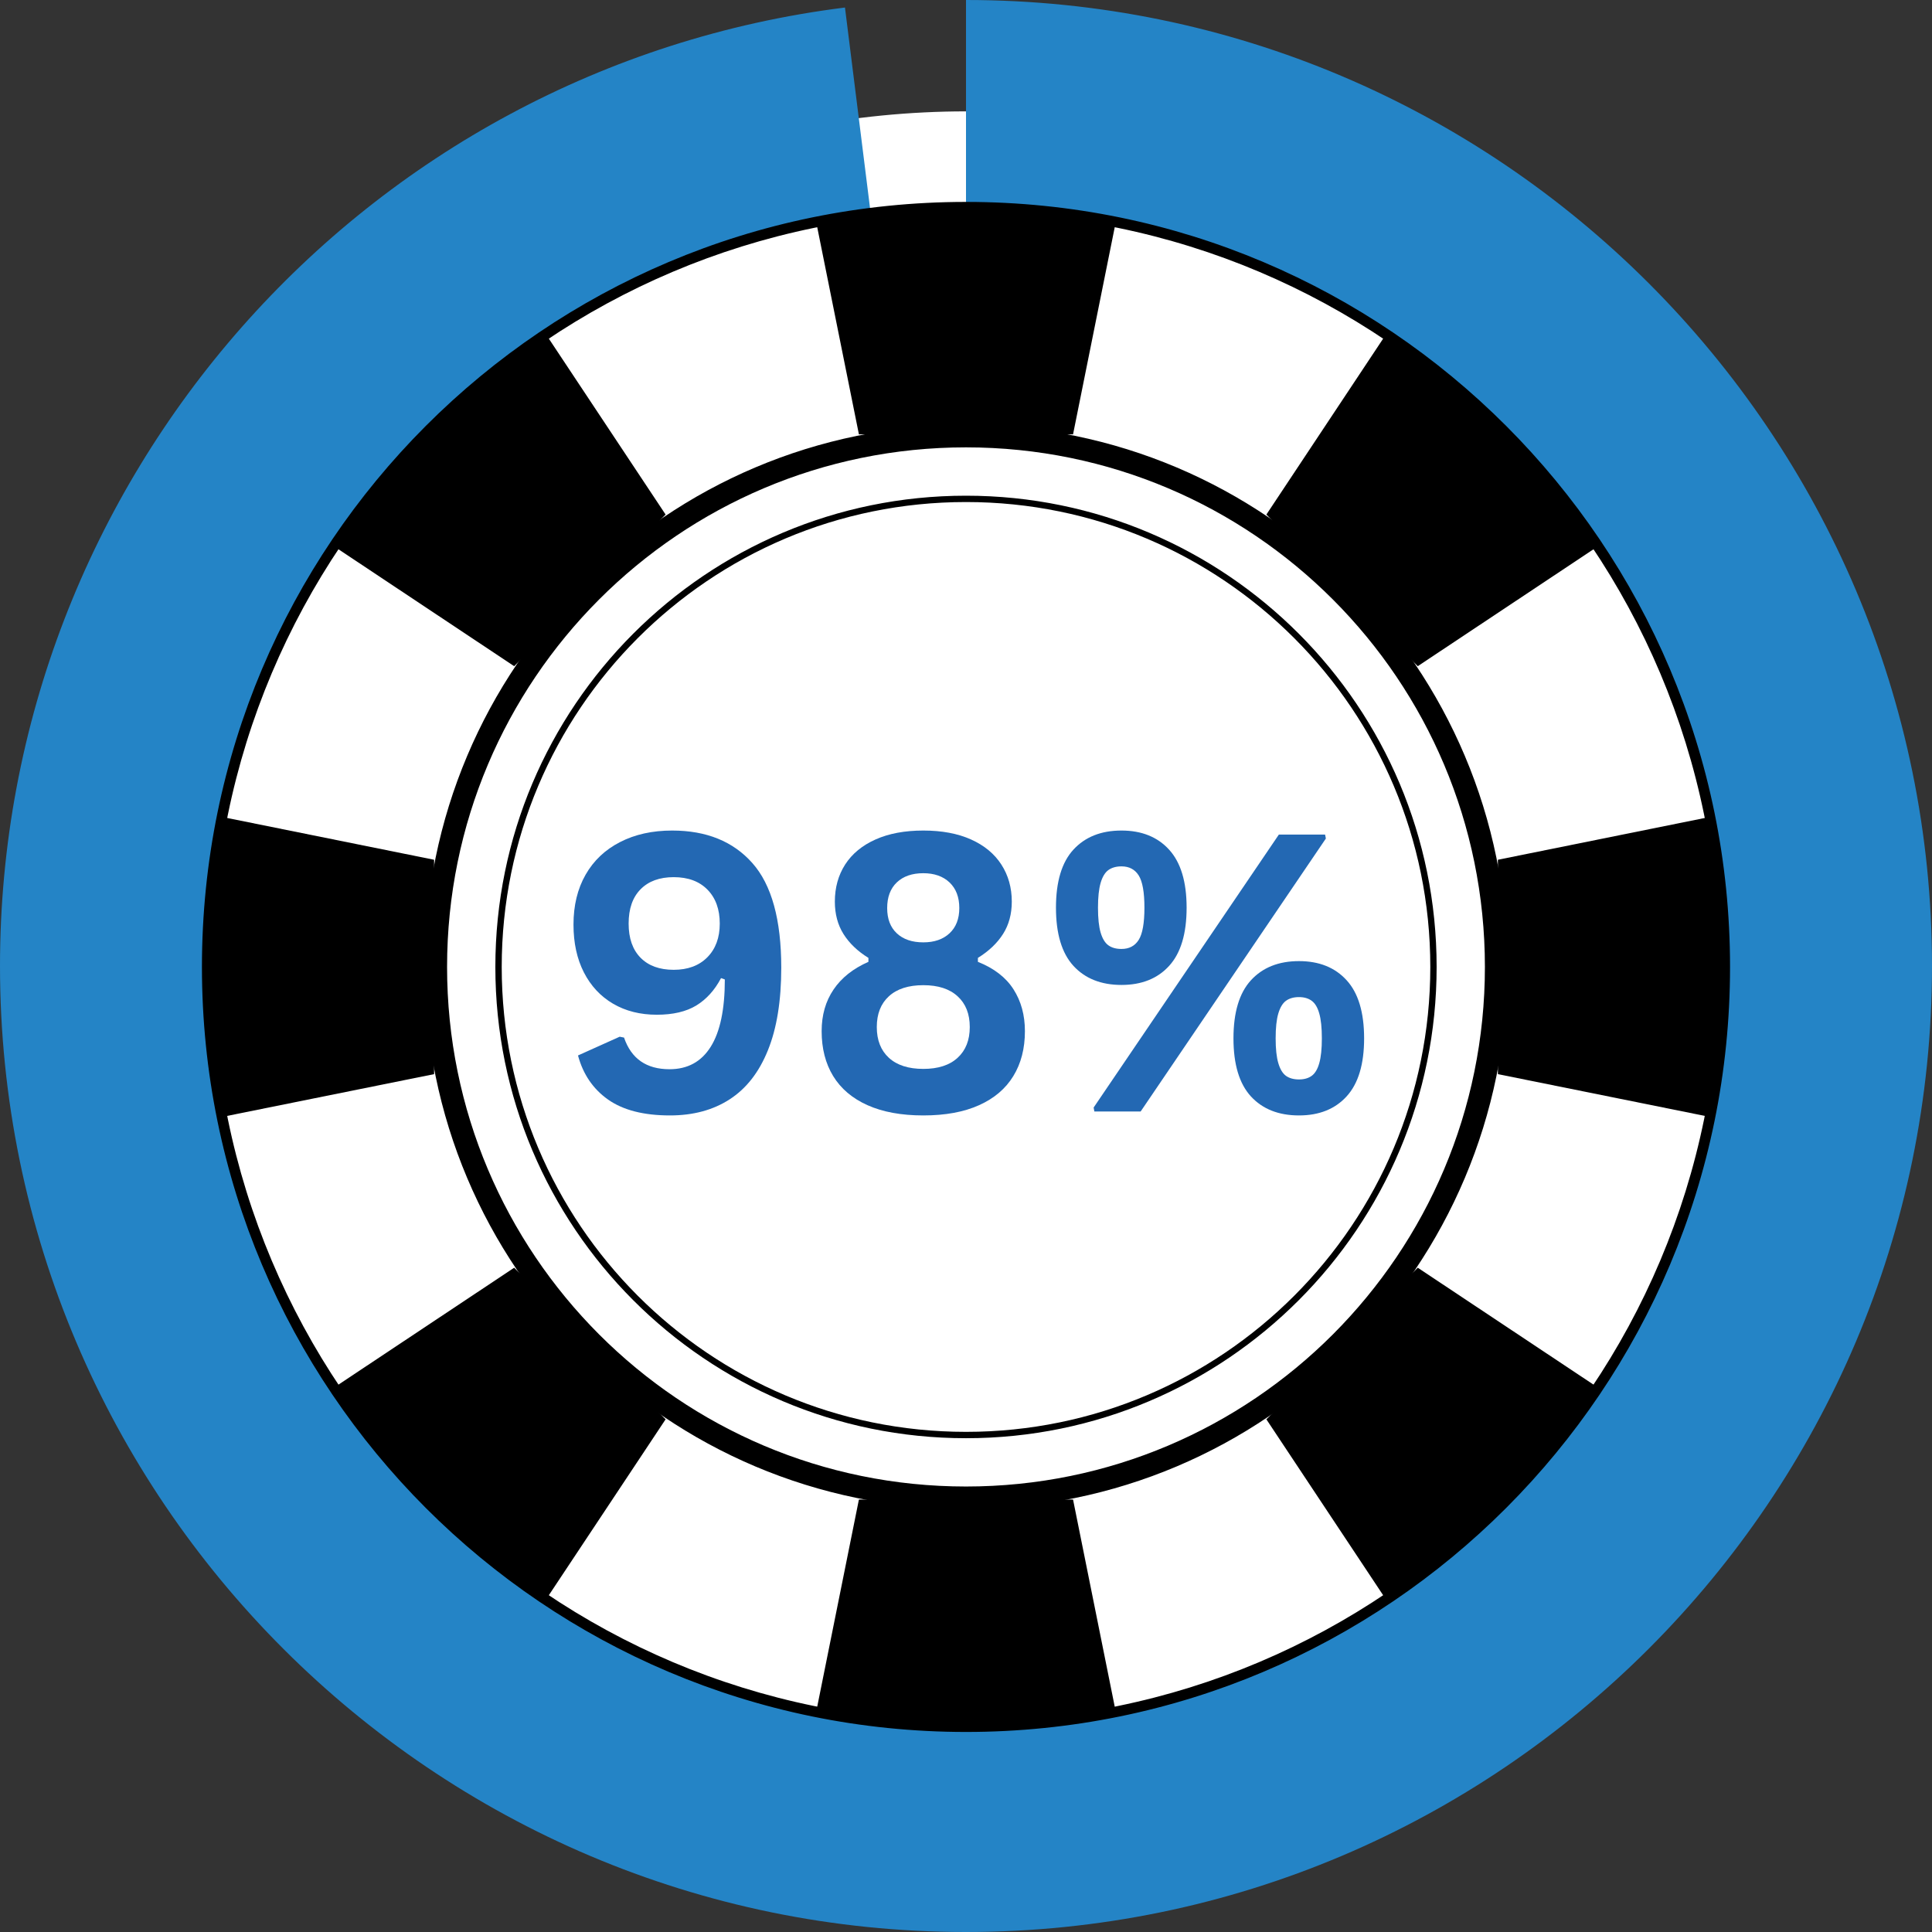 <?xml version="1.0" encoding="UTF-8"?> <svg xmlns="http://www.w3.org/2000/svg" xmlns:xlink="http://www.w3.org/1999/xlink" width="500" zoomAndPan="magnify" viewBox="0 0 375 375" height="500" preserveAspectRatio="xMidYMid meet" version="1.0"><rect x="0" y="0" width="375" height="375" fill="#333333" stroke="none"/><defs><g></g><clipPath id="dab5b65f6d"><path d="M 187.48 375 C 84.113 375 0 290.887 0 187.48 C 0 93.133 70.5 13.164 164.008 1.461 L 169.367 44.344 C 97.445 53.344 43.219 114.883 43.219 187.48 C 43.219 267.055 107.945 331.781 187.5 331.781 C 267.074 331.781 331.801 267.055 331.801 187.48 C 331.801 107.926 267.074 43.199 187.5 43.199 L 187.5 0 C 290.887 0 375 84.113 375 187.48 C 375 290.887 290.887 375 187.48 375 Z M 187.48 375 " clip-rule="nonzero"></path></clipPath><clipPath id="e78f00b20b"><path d="M 39 39.184 L 335.996 39.184 L 335.996 336.184 L 39 336.184 Z M 39 39.184 " clip-rule="nonzero"></path></clipPath></defs><path fill="#ffffff" d="M 353.363 187.5 C 353.363 190.215 353.297 192.93 353.164 195.641 C 353.031 198.352 352.828 201.059 352.562 203.758 C 352.297 206.461 351.965 209.156 351.566 211.84 C 351.168 214.523 350.703 217.199 350.176 219.863 C 349.645 222.523 349.051 225.172 348.391 227.805 C 347.73 230.438 347.008 233.055 346.219 235.652 C 345.43 238.25 344.582 240.828 343.664 243.383 C 342.75 245.941 341.773 248.473 340.734 250.98 C 339.695 253.488 338.598 255.969 337.438 258.422 C 336.273 260.879 335.055 263.301 333.773 265.695 C 332.496 268.09 331.156 270.453 329.762 272.781 C 328.367 275.109 326.914 277.402 325.406 279.66 C 323.898 281.914 322.336 284.133 320.719 286.316 C 319.102 288.496 317.43 290.637 315.711 292.734 C 313.988 294.832 312.215 296.887 310.391 298.898 C 308.566 300.91 306.695 302.875 304.777 304.797 C 302.855 306.715 300.891 308.586 298.879 310.41 C 296.867 312.234 294.812 314.004 292.715 315.727 C 290.617 317.449 288.477 319.121 286.297 320.738 C 284.117 322.355 281.898 323.918 279.641 325.426 C 277.383 326.934 275.09 328.387 272.762 329.781 C 270.434 331.176 268.07 332.516 265.676 333.793 C 263.281 335.074 260.859 336.293 258.406 337.453 C 255.949 338.617 253.469 339.715 250.961 340.754 C 248.453 341.793 245.922 342.77 243.363 343.684 C 240.809 344.598 238.23 345.449 235.633 346.238 C 233.035 347.027 230.422 347.75 227.785 348.41 C 225.152 349.07 222.504 349.664 219.844 350.195 C 217.18 350.723 214.508 351.188 211.82 351.586 C 209.137 351.984 206.441 352.316 203.742 352.582 C 201.039 352.848 198.332 353.047 195.621 353.18 C 192.91 353.316 190.195 353.383 187.48 353.383 C 184.766 353.383 182.055 353.316 179.344 353.18 C 176.629 353.047 173.922 352.848 171.223 352.582 C 168.52 352.316 165.828 351.984 163.141 351.586 C 160.457 351.188 157.781 350.723 155.121 350.195 C 152.457 349.664 149.809 349.07 147.176 348.41 C 144.543 347.75 141.926 347.027 139.328 346.238 C 136.73 345.449 134.152 344.598 131.598 343.684 C 129.043 342.77 126.508 341.793 124 340.754 C 121.492 339.715 119.012 338.617 116.559 337.453 C 114.105 336.293 111.68 335.074 109.285 333.793 C 106.891 332.516 104.531 331.176 102.203 329.781 C 99.871 328.387 97.578 326.934 95.324 325.426 C 93.066 323.918 90.848 322.355 88.664 320.738 C 86.484 319.121 84.348 317.449 82.246 315.727 C 80.148 314.004 78.094 312.234 76.082 310.41 C 74.07 308.586 72.105 306.715 70.184 304.797 C 68.266 302.875 66.395 300.91 64.57 298.898 C 62.75 296.887 60.977 294.832 59.254 292.734 C 57.531 290.637 55.863 288.496 54.246 286.316 C 52.629 284.133 51.062 281.914 49.555 279.66 C 48.047 277.402 46.598 275.109 45.199 272.781 C 43.805 270.453 42.465 268.09 41.188 265.695 C 39.906 263.301 38.688 260.879 37.527 258.422 C 36.367 255.969 35.266 253.488 34.227 250.98 C 33.188 248.473 32.211 245.941 31.297 243.383 C 30.383 240.828 29.531 238.25 28.742 235.652 C 27.953 233.055 27.23 230.438 26.57 227.805 C 25.91 225.172 25.316 222.523 24.789 219.863 C 24.258 217.199 23.793 214.523 23.395 211.84 C 22.996 209.156 22.664 206.461 22.398 203.758 C 22.133 201.059 21.934 198.352 21.801 195.641 C 21.668 192.93 21.602 190.215 21.602 187.5 C 21.602 184.785 21.668 182.07 21.801 179.359 C 21.934 176.648 22.133 173.941 22.398 171.242 C 22.664 168.539 22.996 165.844 23.395 163.16 C 23.793 160.477 24.258 157.801 24.789 155.137 C 25.316 152.477 25.91 149.828 26.57 147.195 C 27.23 144.562 27.953 141.945 28.742 139.348 C 29.531 136.75 30.383 134.172 31.297 131.617 C 32.211 129.059 33.188 126.527 34.227 124.02 C 35.266 121.512 36.367 119.031 37.527 116.578 C 38.688 114.121 39.906 111.699 41.188 109.305 C 42.465 106.91 43.805 104.547 45.199 102.219 C 46.598 99.891 48.047 97.598 49.555 95.34 C 51.062 93.086 52.629 90.863 54.246 88.684 C 55.863 86.504 57.531 84.363 59.254 82.266 C 60.977 80.168 62.75 78.113 64.57 76.102 C 66.395 74.09 68.266 72.125 70.184 70.203 C 72.105 68.285 74.07 66.414 76.082 64.59 C 78.094 62.766 80.148 60.996 82.246 59.273 C 84.348 57.551 86.484 55.879 88.664 54.262 C 90.848 52.645 93.066 51.082 95.324 49.574 C 97.578 48.066 99.871 46.613 102.203 45.219 C 104.531 43.824 106.891 42.484 109.285 41.207 C 111.68 39.926 114.105 38.707 116.559 37.547 C 119.012 36.383 121.492 35.285 124 34.246 C 126.508 33.207 129.043 32.23 131.598 31.316 C 134.152 30.402 136.73 29.551 139.328 28.762 C 141.926 27.973 144.543 27.25 147.176 26.59 C 149.809 25.93 152.457 25.336 155.121 24.805 C 157.781 24.277 160.457 23.812 163.141 23.414 C 165.828 23.016 168.52 22.684 171.223 22.418 C 173.922 22.152 176.629 21.953 179.344 21.82 C 182.055 21.684 184.766 21.617 187.48 21.617 C 190.195 21.617 192.91 21.684 195.621 21.82 C 198.332 21.953 201.039 22.152 203.742 22.418 C 206.441 22.684 209.137 23.016 211.82 23.414 C 214.508 23.812 217.18 24.277 219.844 24.805 C 222.504 25.336 225.152 25.93 227.785 26.59 C 230.422 27.25 233.035 27.973 235.633 28.762 C 238.23 29.551 240.809 30.402 243.363 31.316 C 245.922 32.23 248.453 33.207 250.961 34.246 C 253.469 35.285 255.949 36.383 258.406 37.547 C 260.859 38.707 263.281 39.926 265.676 41.207 C 268.07 42.484 270.434 43.824 272.762 45.219 C 275.09 46.613 277.383 48.066 279.641 49.574 C 281.898 51.082 284.117 52.645 286.297 54.262 C 288.477 55.879 290.617 57.551 292.715 59.273 C 294.812 60.996 296.867 62.766 298.879 64.59 C 300.891 66.414 302.855 68.285 304.777 70.203 C 306.695 72.125 308.566 74.09 310.391 76.102 C 312.215 78.113 313.988 80.168 315.711 82.266 C 317.43 84.363 319.102 86.504 320.719 88.684 C 322.336 90.863 323.898 93.086 325.406 95.34 C 326.914 97.598 328.367 99.891 329.762 102.219 C 331.156 104.547 332.496 106.91 333.773 109.305 C 335.055 111.699 336.273 114.121 337.438 116.578 C 338.598 119.031 339.695 121.512 340.734 124.02 C 341.773 126.527 342.75 129.059 343.664 131.617 C 344.582 134.172 345.43 136.75 346.219 139.348 C 347.008 141.945 347.73 144.562 348.391 147.195 C 349.051 149.828 349.645 152.477 350.176 155.137 C 350.703 157.801 351.168 160.477 351.566 163.16 C 351.965 165.844 352.297 168.539 352.562 171.242 C 352.828 173.941 353.031 176.648 353.164 179.359 C 353.297 182.07 353.363 184.785 353.363 187.5 Z M 353.363 187.5 " fill-opacity="1" fill-rule="nonzero"></path><g clip-path="url(#dab5b65f6d)"><rect x="-37.5" width="450" fill="#2484c6" y="-37.5" height="450" fill-opacity="1"></rect></g><path fill="#3d3e3f" d="M 147.055 212.344 C 146.176 214.367 144.992 216.148 143.457 217.668 C 141.938 219.188 140.156 220.387 138.133 221.27 C 136.105 222.148 133.93 222.582 131.605 222.582 L 128.664 222.582 C 126.336 222.582 124.18 222.148 122.137 221.27 C 120.113 220.387 118.332 219.207 116.812 217.668 C 115.293 216.148 114.094 214.367 113.211 212.344 C 112.332 210.32 111.898 208.145 111.898 205.82 L 111.898 204.055 L 118.051 203.102 L 118.051 205.82 C 118.051 207.336 118.332 208.762 118.914 210.074 C 119.477 211.387 120.262 212.551 121.258 213.543 C 122.23 214.539 123.395 215.324 124.707 215.906 C 126.02 216.488 127.445 216.77 128.961 216.77 L 131.289 216.77 C 132.805 216.77 134.23 216.488 135.543 215.906 C 136.855 215.344 138.02 214.555 139.012 213.543 C 140.008 212.551 140.793 211.387 141.375 210.074 C 141.938 208.762 142.238 207.336 142.238 205.82 L 142.238 188.867 C 140.645 190.594 138.77 191.961 136.613 192.992 C 134.457 194.023 132.133 194.551 129.656 194.551 L 128.664 194.551 C 126.336 194.551 124.18 194.117 122.137 193.238 C 120.113 192.355 118.332 191.176 116.812 189.637 C 115.293 188.117 114.094 186.336 113.211 184.273 C 112.332 182.23 111.898 180.039 111.898 177.73 L 111.898 169.164 C 111.898 166.855 112.332 164.68 113.211 162.637 C 114.094 160.613 115.273 158.832 116.812 157.312 C 118.332 155.793 120.113 154.594 122.137 153.711 C 124.164 152.832 126.336 152.398 128.664 152.398 L 131.605 152.398 C 133.93 152.398 136.086 152.832 138.133 153.711 C 140.156 154.594 141.938 155.773 143.457 157.312 C 144.977 158.832 146.176 160.613 147.055 162.637 C 147.938 164.664 148.367 166.836 148.367 169.164 L 148.367 205.82 C 148.367 208.145 147.938 210.32 147.055 212.344 Z M 142.219 169.164 C 142.219 167.645 141.938 166.219 141.355 164.906 C 140.793 163.594 140.008 162.43 138.992 161.457 C 138 160.48 136.836 159.695 135.523 159.133 C 134.211 158.57 132.789 158.27 131.27 158.27 L 128.945 158.27 C 127.426 158.27 126 158.551 124.688 159.133 C 123.375 159.695 122.211 160.48 121.238 161.457 C 120.242 162.449 119.477 163.594 118.895 164.906 C 118.332 166.219 118.031 167.645 118.031 169.164 L 118.031 177.73 C 118.031 179.25 118.312 180.676 118.895 181.988 C 119.457 183.301 120.242 184.461 121.238 185.457 C 122.211 186.449 123.375 187.238 124.688 187.82 C 126 188.383 127.426 188.68 128.945 188.68 L 131.27 188.68 C 132.789 188.68 134.211 188.398 135.523 187.82 C 136.836 187.258 138 186.469 138.992 185.457 C 139.988 184.461 140.773 183.301 141.355 181.988 C 141.918 180.676 142.219 179.25 142.219 177.73 Z M 142.219 169.164 " fill-opacity="1" fill-rule="nonzero"></path><path fill="#3d3e3f" d="M 196.18 212.344 C 195.301 214.367 194.117 216.148 192.582 217.668 C 191.062 219.188 189.281 220.387 187.258 221.27 C 185.23 222.148 183.055 222.582 180.73 222.582 L 177.824 222.582 C 175.5 222.582 173.324 222.148 171.281 221.27 C 169.238 220.387 167.457 219.207 165.918 217.668 C 164.398 216.148 163.199 214.367 162.32 212.344 C 161.438 210.32 161.008 208.145 161.008 205.82 L 161.008 200.156 C 161.008 197.27 161.68 194.625 163.031 192.227 C 164.383 189.824 166.145 187.875 168.336 186.355 C 166.145 184.836 164.383 182.867 163.031 180.449 C 161.68 178.031 161.008 175.387 161.008 172.5 L 161.008 169.164 C 161.008 166.855 161.438 164.68 162.32 162.637 C 163.199 160.613 164.383 158.832 165.918 157.312 C 167.438 155.793 169.219 154.594 171.281 153.711 C 173.324 152.832 175.52 152.398 177.824 152.398 L 180.73 152.398 C 183.039 152.398 185.211 152.832 187.258 153.711 C 189.281 154.594 191.062 155.773 192.582 157.312 C 194.102 158.832 195.301 160.613 196.18 162.637 C 197.062 164.664 197.492 166.836 197.492 169.164 L 197.492 172.5 C 197.492 175.387 196.82 178.031 195.488 180.449 C 194.156 182.867 192.395 184.836 190.199 186.355 C 192.395 187.875 194.156 189.844 195.488 192.227 C 196.82 194.625 197.492 197.27 197.492 200.156 L 197.492 205.82 C 197.492 208.145 197.062 210.32 196.18 212.344 Z M 191.363 169.164 C 191.363 167.645 191.082 166.219 190.5 164.906 C 189.938 163.594 189.148 162.43 188.176 161.457 C 187.18 160.48 186.039 159.695 184.727 159.133 C 183.414 158.57 181.988 158.27 180.469 158.27 L 178.125 158.27 C 176.605 158.27 175.18 158.551 173.867 159.133 C 172.555 159.695 171.395 160.48 170.398 161.457 C 169.406 162.449 168.617 163.594 168.039 164.906 C 167.477 166.219 167.176 167.645 167.176 169.164 L 167.176 172.5 C 167.176 174.02 167.457 175.445 168.039 176.758 C 168.602 178.07 169.387 179.23 170.398 180.207 C 171.395 181.199 172.555 181.969 173.867 182.531 C 175.18 183.094 176.605 183.395 178.125 183.395 L 180.449 183.395 C 181.969 183.395 183.395 183.113 184.707 182.531 C 186.02 181.969 187.18 181.18 188.156 180.207 C 189.133 179.211 189.918 178.07 190.48 176.758 C 191.043 175.445 191.344 174.02 191.344 172.5 L 191.344 169.164 Z M 191.363 200.156 C 191.363 198.637 191.082 197.211 190.5 195.898 C 189.938 194.586 189.148 193.426 188.176 192.449 C 187.18 191.457 186.039 190.688 184.727 190.105 C 183.414 189.543 181.988 189.242 180.469 189.242 L 178.125 189.242 C 176.605 189.242 175.18 189.523 173.867 190.105 C 172.555 190.668 171.395 191.457 170.398 192.449 C 169.406 193.426 168.617 194.586 168.039 195.898 C 167.477 197.211 167.176 198.637 167.176 200.156 L 167.176 205.82 C 167.176 207.336 167.457 208.762 168.039 210.074 C 168.602 211.387 169.387 212.551 170.398 213.543 C 171.395 214.539 172.555 215.324 173.867 215.906 C 175.18 216.488 176.605 216.77 178.125 216.77 L 180.449 216.77 C 181.969 216.77 183.395 216.488 184.707 215.906 C 186.02 215.344 187.18 214.555 188.156 213.543 C 189.133 212.551 189.918 211.387 190.48 210.074 C 191.043 208.762 191.344 207.336 191.344 205.82 L 191.344 200.156 Z M 191.363 200.156 " fill-opacity="1" fill-rule="nonzero"></path><path fill="#3d3e3f" d="M 228.844 181.332 C 228.414 182.363 227.812 183.262 227.062 184.031 C 226.293 184.801 225.414 185.398 224.383 185.867 C 223.352 186.336 222.227 186.562 221.023 186.562 L 219.695 186.562 C 218.492 186.562 217.367 186.336 216.336 185.867 C 215.305 185.418 214.406 184.801 213.656 184.031 C 212.887 183.262 212.289 182.363 211.855 181.332 C 211.406 180.301 211.18 179.211 211.18 178.07 L 211.18 161.457 C 211.18 160.312 211.406 159.227 211.855 158.195 C 212.305 157.164 212.906 156.262 213.656 155.512 C 214.426 154.742 215.305 154.145 216.336 153.676 C 217.367 153.227 218.492 152.98 219.695 152.98 L 221.023 152.98 C 222.227 152.98 223.352 153.207 224.383 153.676 C 225.414 154.145 226.312 154.742 227.062 155.512 C 227.832 156.281 228.414 157.18 228.844 158.195 C 229.273 159.227 229.48 160.312 229.48 161.457 L 229.48 178.07 C 229.48 179.211 229.273 180.301 228.844 181.332 Z M 215.062 221.625 L 253.949 153.355 L 259.426 153.355 L 220.539 221.625 Z M 224.812 161.457 C 224.812 160.914 224.699 160.406 224.492 159.938 C 224.289 159.449 224.008 159.055 223.633 158.699 C 223.273 158.344 222.844 158.082 222.375 157.875 C 221.906 157.668 221.383 157.555 220.801 157.555 L 219.844 157.555 C 219.281 157.555 218.758 157.648 218.27 157.875 C 217.801 158.082 217.367 158.363 217.012 158.699 C 216.656 159.055 216.355 159.469 216.148 159.938 C 215.945 160.406 215.832 160.914 215.832 161.457 L 215.832 178.07 C 215.832 179.156 216.227 180.055 216.992 180.805 C 217.781 181.555 218.719 181.93 219.824 181.93 L 220.781 181.93 C 221.887 181.93 222.844 181.555 223.613 180.805 C 224.398 180.055 224.773 179.156 224.773 178.07 L 224.773 161.457 Z M 262.688 216.789 C 262.258 217.82 261.656 218.719 260.906 219.469 C 260.137 220.238 259.238 220.836 258.227 221.305 C 257.195 221.758 256.07 222 254.867 222 L 253.48 222 C 252.301 222 251.211 221.773 250.18 221.305 C 249.148 220.855 248.25 220.238 247.5 219.469 C 246.73 218.699 246.133 217.801 245.699 216.789 C 245.25 215.758 245.023 214.668 245.023 213.523 L 245.023 196.969 C 245.023 195.824 245.25 194.738 245.699 193.707 C 246.148 192.676 246.75 191.773 247.5 191.023 C 248.27 190.258 249.168 189.656 250.18 189.188 C 251.211 188.738 252.32 188.492 253.48 188.492 L 254.867 188.492 C 256.07 188.492 257.195 188.719 258.227 189.188 C 259.258 189.656 260.156 190.258 260.906 191.023 C 261.676 191.793 262.258 192.676 262.688 193.707 C 263.117 194.738 263.324 195.824 263.324 196.969 L 263.324 213.523 C 263.324 214.668 263.117 215.758 262.688 216.789 Z M 258.676 196.969 C 258.676 196.426 258.562 195.918 258.355 195.449 C 258.148 194.961 257.867 194.57 257.492 194.211 C 257.137 193.855 256.707 193.594 256.238 193.367 C 255.77 193.164 255.242 193.051 254.664 193.051 L 253.668 193.051 C 253.105 193.051 252.582 193.164 252.094 193.367 C 251.605 193.574 251.195 193.855 250.836 194.211 C 250.48 194.57 250.18 194.98 249.977 195.449 C 249.77 195.918 249.656 196.426 249.656 196.969 L 249.656 213.523 C 249.656 214.07 249.75 214.574 249.977 215.043 C 250.18 215.512 250.461 215.926 250.836 216.281 C 251.211 216.637 251.625 216.898 252.094 217.105 C 252.562 217.312 253.086 217.426 253.668 217.426 L 254.664 217.426 C 255.227 217.426 255.77 217.312 256.238 217.105 C 256.707 216.898 257.137 216.617 257.492 216.281 C 257.867 215.926 258.148 215.512 258.355 215.043 C 258.562 214.574 258.676 214.051 258.676 213.523 Z M 258.676 196.969 " fill-opacity="1" fill-rule="nonzero"></path><path fill="#ffffff" d="M 334.773 187.684 C 334.773 269.125 268.832 335.145 187.5 335.145 C 106.16 335.145 40.223 269.125 40.223 187.684 C 40.223 106.242 106.16 40.223 187.5 40.223 C 268.832 40.223 334.773 106.242 334.773 187.684 " fill-opacity="1" fill-rule="nonzero"></path><g clip-path="url(#e78f00b20b)"><path fill="#000000" d="M 334.773 187.684 L 333.746 187.684 C 333.746 228.121 317.375 264.723 290.91 291.227 C 264.441 317.727 227.883 334.113 187.5 334.113 C 147.109 334.113 110.555 317.727 84.082 291.227 C 57.617 264.723 41.25 228.121 41.25 187.684 C 41.25 147.242 57.617 110.641 84.082 84.141 C 110.555 57.641 147.109 41.254 187.5 41.25 C 227.883 41.254 264.441 57.641 290.91 84.141 C 317.375 110.641 333.746 147.242 333.746 187.684 L 335.801 187.684 C 335.801 105.672 269.398 39.195 187.5 39.191 C 105.59 39.195 39.199 105.672 39.195 187.684 C 39.199 269.691 105.59 336.172 187.5 336.172 C 269.398 336.172 335.801 269.691 335.801 187.684 L 334.773 187.684 " fill-opacity="1" fill-rule="nonzero"></path></g><path fill="#000000" d="M 166.715 84.312 L 208.277 84.312 L 216.57 43.105 C 207.168 41.227 197.453 40.223 187.5 40.223 C 177.539 40.223 167.824 41.227 158.422 43.105 L 166.715 84.312 " fill-opacity="1" fill-rule="nonzero"></path><path fill="#000000" d="M 208.277 291.055 L 166.715 291.055 L 158.422 332.258 C 167.824 334.145 177.539 335.145 187.5 335.145 C 197.453 335.145 207.168 334.145 216.57 332.258 L 208.277 291.055 " fill-opacity="1" fill-rule="nonzero"></path><path fill="#000000" d="M 84.258 208.488 L 84.258 166.879 L 43.109 158.57 C 41.223 167.984 40.223 177.715 40.223 187.684 C 40.223 197.648 41.223 207.383 43.109 216.793 L 84.258 208.488 " fill-opacity="1" fill-rule="nonzero"></path><path fill="#000000" d="M 290.742 166.879 L 290.742 208.488 L 331.883 216.793 C 333.773 207.383 334.773 197.648 334.773 187.684 C 334.773 177.715 333.773 167.984 331.883 158.57 L 290.742 166.879 " fill-opacity="1" fill-rule="nonzero"></path><path fill="#000000" d="M 64.852 106.051 L 99.801 129.305 L 129.191 99.875 L 105.965 64.883 C 89.691 75.742 75.695 89.75 64.852 106.051 " fill-opacity="1" fill-rule="nonzero"></path><path fill="#000000" d="M 310.141 269.316 L 275.188 246.066 L 245.805 275.492 L 269.031 310.48 C 285.309 299.625 299.297 285.613 310.141 269.316 " fill-opacity="1" fill-rule="nonzero"></path><path fill="#000000" d="M 64.852 269.316 C 75.695 285.613 89.691 299.625 105.965 310.48 L 129.191 275.492 L 99.801 246.066 L 64.852 269.316 " fill-opacity="1" fill-rule="nonzero"></path><path fill="#000000" d="M 269.031 64.883 L 245.805 99.875 L 275.188 129.305 L 310.141 106.051 C 299.297 89.75 285.309 75.742 269.031 64.883 " fill-opacity="1" fill-rule="nonzero"></path><path fill="#ffffff" d="M 290.402 187.684 C 290.402 244.59 244.332 290.715 187.5 290.715 C 130.66 290.715 84.598 244.59 84.598 187.684 C 84.598 130.777 130.66 84.648 187.5 84.648 C 244.332 84.648 290.402 130.777 290.402 187.684 " fill-opacity="1" fill-rule="nonzero"></path><path fill="#000000" d="M 290.402 187.684 L 288.219 187.684 C 288.219 215.539 276.949 240.738 258.723 258.996 C 240.488 277.25 215.32 288.531 187.5 288.531 C 159.672 288.531 134.508 277.25 116.273 258.996 C 98.047 240.738 86.777 215.543 86.777 187.684 C 86.777 159.828 98.047 134.625 116.273 116.371 C 134.508 98.117 159.672 86.832 187.5 86.832 C 215.32 86.832 240.488 98.117 258.723 116.371 C 276.949 134.629 288.219 159.828 288.219 187.684 L 292.586 187.684 C 292.578 129.57 245.539 82.465 187.5 82.465 C 129.457 82.465 82.418 129.57 82.418 187.684 C 82.418 245.797 129.457 292.898 187.5 292.898 C 245.539 292.898 292.578 245.797 292.586 187.684 L 290.402 187.684 " fill-opacity="1" fill-rule="nonzero"></path><path fill="#ffffff" d="M 278.234 187.684 C 278.234 237.863 237.613 278.539 187.5 278.539 C 137.387 278.539 96.762 237.863 96.762 187.684 C 96.762 137.508 137.387 96.828 187.5 96.828 C 237.613 96.828 278.234 137.508 278.234 187.684 " fill-opacity="1" fill-rule="nonzero"></path><path fill="#000000" d="M 278.234 187.684 L 277.621 187.684 C 277.621 212.605 267.535 235.16 251.223 251.488 C 234.914 267.82 212.387 277.922 187.5 277.922 C 162.605 277.922 140.082 267.82 123.773 251.488 C 107.465 235.16 97.383 212.605 97.383 187.684 C 97.383 162.766 107.465 140.207 123.773 123.875 C 140.082 107.543 162.605 97.445 187.5 97.445 C 212.387 97.445 234.914 107.543 251.223 123.875 C 267.535 140.207 277.621 162.766 277.621 187.684 L 278.848 187.684 C 278.848 137.164 237.953 96.215 187.5 96.215 C 137.043 96.215 96.148 137.164 96.148 187.684 C 96.148 238.199 137.043 279.156 187.5 279.156 C 237.953 279.156 278.848 238.199 278.848 187.684 L 278.234 187.684 " fill-opacity="1" fill-rule="nonzero"></path><g fill="#2368b3" fill-opacity="1"><g transform="translate(107.564, 215.739)"><g><path d="M 22.469 0.766 C 17.395 0.766 13.398 -0.254 10.484 -2.297 C 7.566 -4.348 5.613 -7.207 4.625 -10.875 L 12.719 -14.516 L 13.562 -14.344 C 14.957 -10.25 17.898 -8.203 22.391 -8.203 C 25.891 -8.203 28.551 -9.648 30.375 -12.547 C 32.207 -15.453 33.125 -19.812 33.125 -25.625 L 32.391 -25.891 C 31.16 -23.555 29.562 -21.785 27.594 -20.578 C 25.625 -19.379 23.066 -18.781 19.922 -18.781 C 16.711 -18.781 13.891 -19.488 11.453 -20.906 C 9.016 -22.332 7.117 -24.363 5.766 -27 C 4.422 -29.633 3.75 -32.727 3.75 -36.281 C 3.75 -39.988 4.531 -43.211 6.094 -45.953 C 7.664 -48.703 9.898 -50.816 12.797 -52.297 C 15.691 -53.785 19.062 -54.531 22.906 -54.531 C 29.551 -54.531 34.738 -52.426 38.469 -48.219 C 42.207 -44.008 44.078 -37.238 44.078 -27.906 C 44.078 -21.477 43.211 -16.133 41.484 -11.875 C 39.766 -7.613 37.289 -4.441 34.062 -2.359 C 30.844 -0.273 26.977 0.766 22.469 0.766 Z M 23.203 -27.5 C 25.941 -27.5 28.113 -28.305 29.719 -29.922 C 31.332 -31.547 32.141 -33.727 32.141 -36.469 C 32.141 -39.238 31.348 -41.43 29.766 -43.047 C 28.18 -44.672 25.992 -45.484 23.203 -45.484 C 20.453 -45.484 18.305 -44.695 16.766 -43.125 C 15.223 -41.562 14.453 -39.344 14.453 -36.469 C 14.453 -33.625 15.223 -31.414 16.766 -29.844 C 18.305 -28.281 20.453 -27.5 23.203 -27.5 Z M 23.203 -27.5 "></path></g></g></g><g fill="#2368b3" fill-opacity="1"><g transform="translate(156.169, 215.739)"><g><path d="M 23.047 0.766 C 18.785 0.766 15.176 0.102 12.219 -1.219 C 9.27 -2.539 7.047 -4.426 5.547 -6.875 C 4.055 -9.32 3.312 -12.227 3.312 -15.594 C 3.312 -18.707 4.082 -21.398 5.625 -23.672 C 7.164 -25.953 9.422 -27.742 12.391 -29.047 L 12.391 -29.812 C 10.285 -31.113 8.672 -32.66 7.547 -34.453 C 6.43 -36.242 5.875 -38.336 5.875 -40.734 C 5.875 -43.453 6.539 -45.852 7.875 -47.938 C 9.219 -50.02 11.18 -51.641 13.766 -52.797 C 16.348 -53.953 19.441 -54.531 23.047 -54.531 C 26.648 -54.531 29.738 -53.953 32.312 -52.797 C 34.883 -51.641 36.844 -50.02 38.188 -47.938 C 39.539 -45.852 40.219 -43.453 40.219 -40.734 C 40.219 -38.336 39.656 -36.25 38.531 -34.469 C 37.406 -32.688 35.773 -31.133 33.641 -29.812 L 33.641 -29.047 C 36.773 -27.797 39.078 -26.02 40.547 -23.719 C 42.023 -21.414 42.766 -18.707 42.766 -15.594 C 42.766 -12.227 42.016 -9.32 40.516 -6.875 C 39.023 -4.426 36.805 -2.539 33.859 -1.219 C 30.922 0.102 27.316 0.766 23.047 0.766 Z M 23.047 -32.828 C 25.18 -32.828 26.879 -33.414 28.141 -34.594 C 29.398 -35.77 30.031 -37.398 30.031 -39.484 C 30.031 -41.598 29.398 -43.254 28.141 -44.453 C 26.879 -45.648 25.18 -46.25 23.047 -46.25 C 20.867 -46.25 19.156 -45.656 17.906 -44.469 C 16.656 -43.281 16.031 -41.617 16.031 -39.484 C 16.031 -37.379 16.656 -35.742 17.906 -34.578 C 19.156 -33.41 20.867 -32.828 23.047 -32.828 Z M 23.047 -8.266 C 25.922 -8.266 28.141 -8.984 29.703 -10.422 C 31.273 -11.859 32.062 -13.848 32.062 -16.391 C 32.062 -18.941 31.273 -20.93 29.703 -22.359 C 28.141 -23.797 25.922 -24.516 23.047 -24.516 C 20.16 -24.516 17.93 -23.797 16.359 -22.359 C 14.797 -20.93 14.016 -18.941 14.016 -16.391 C 14.016 -13.848 14.797 -11.859 16.359 -10.422 C 17.93 -8.984 20.16 -8.266 23.047 -8.266 Z M 23.047 -8.266 "></path></g></g></g><g fill="#2368b3" fill-opacity="1"><g transform="translate(202.274, 215.739)"><g><path d="M 15.406 -24.562 C 11.457 -24.562 8.348 -25.797 6.078 -28.266 C 3.816 -30.742 2.688 -34.508 2.688 -39.562 C 2.688 -44.613 3.816 -48.367 6.078 -50.828 C 8.348 -53.297 11.457 -54.531 15.406 -54.531 C 19.32 -54.531 22.406 -53.289 24.656 -50.812 C 26.914 -48.332 28.047 -44.582 28.047 -39.562 C 28.047 -34.508 26.914 -30.742 24.656 -28.266 C 22.406 -25.797 19.32 -24.562 15.406 -24.562 Z M 19.125 0 L 10.141 0 L 10 -0.766 L 45.953 -53.75 L 54.922 -53.75 L 55.078 -52.984 Z M 15.406 -31.547 C 16.895 -31.547 18.008 -32.133 18.75 -33.312 C 19.488 -34.488 19.859 -36.57 19.859 -39.562 C 19.859 -42.551 19.488 -44.633 18.75 -45.812 C 18.008 -46.988 16.895 -47.578 15.406 -47.578 C 14.375 -47.578 13.523 -47.336 12.859 -46.859 C 12.203 -46.379 11.703 -45.551 11.359 -44.375 C 11.016 -43.195 10.844 -41.594 10.844 -39.562 C 10.844 -37.5 11.016 -35.883 11.359 -34.719 C 11.703 -33.562 12.195 -32.742 12.844 -32.266 C 13.5 -31.785 14.352 -31.547 15.406 -31.547 Z M 49.859 0.766 C 45.91 0.766 42.801 -0.461 40.531 -2.922 C 38.27 -5.391 37.141 -9.145 37.141 -14.188 C 37.141 -19.238 38.27 -23 40.531 -25.469 C 42.801 -27.945 45.91 -29.188 49.859 -29.188 C 53.773 -29.188 56.859 -27.945 59.109 -25.469 C 61.367 -23 62.5 -19.238 62.5 -14.188 C 62.5 -9.164 61.367 -5.414 59.109 -2.938 C 56.859 -0.469 53.773 0.766 49.859 0.766 Z M 49.859 -6.219 C 50.859 -6.219 51.68 -6.453 52.328 -6.922 C 52.984 -7.398 53.473 -8.223 53.797 -9.391 C 54.129 -10.555 54.297 -12.156 54.297 -14.188 C 54.297 -16.25 54.129 -17.859 53.797 -19.016 C 53.473 -20.18 52.984 -21.004 52.328 -21.484 C 51.68 -21.961 50.859 -22.203 49.859 -22.203 C 48.828 -22.203 47.984 -21.961 47.328 -21.484 C 46.68 -21.004 46.188 -20.18 45.844 -19.016 C 45.5 -17.859 45.328 -16.25 45.328 -14.188 C 45.328 -12.156 45.5 -10.555 45.844 -9.391 C 46.188 -8.223 46.68 -7.398 47.328 -6.922 C 47.984 -6.453 48.828 -6.219 49.859 -6.219 Z M 49.859 -6.219 "></path></g></g></g></svg> 